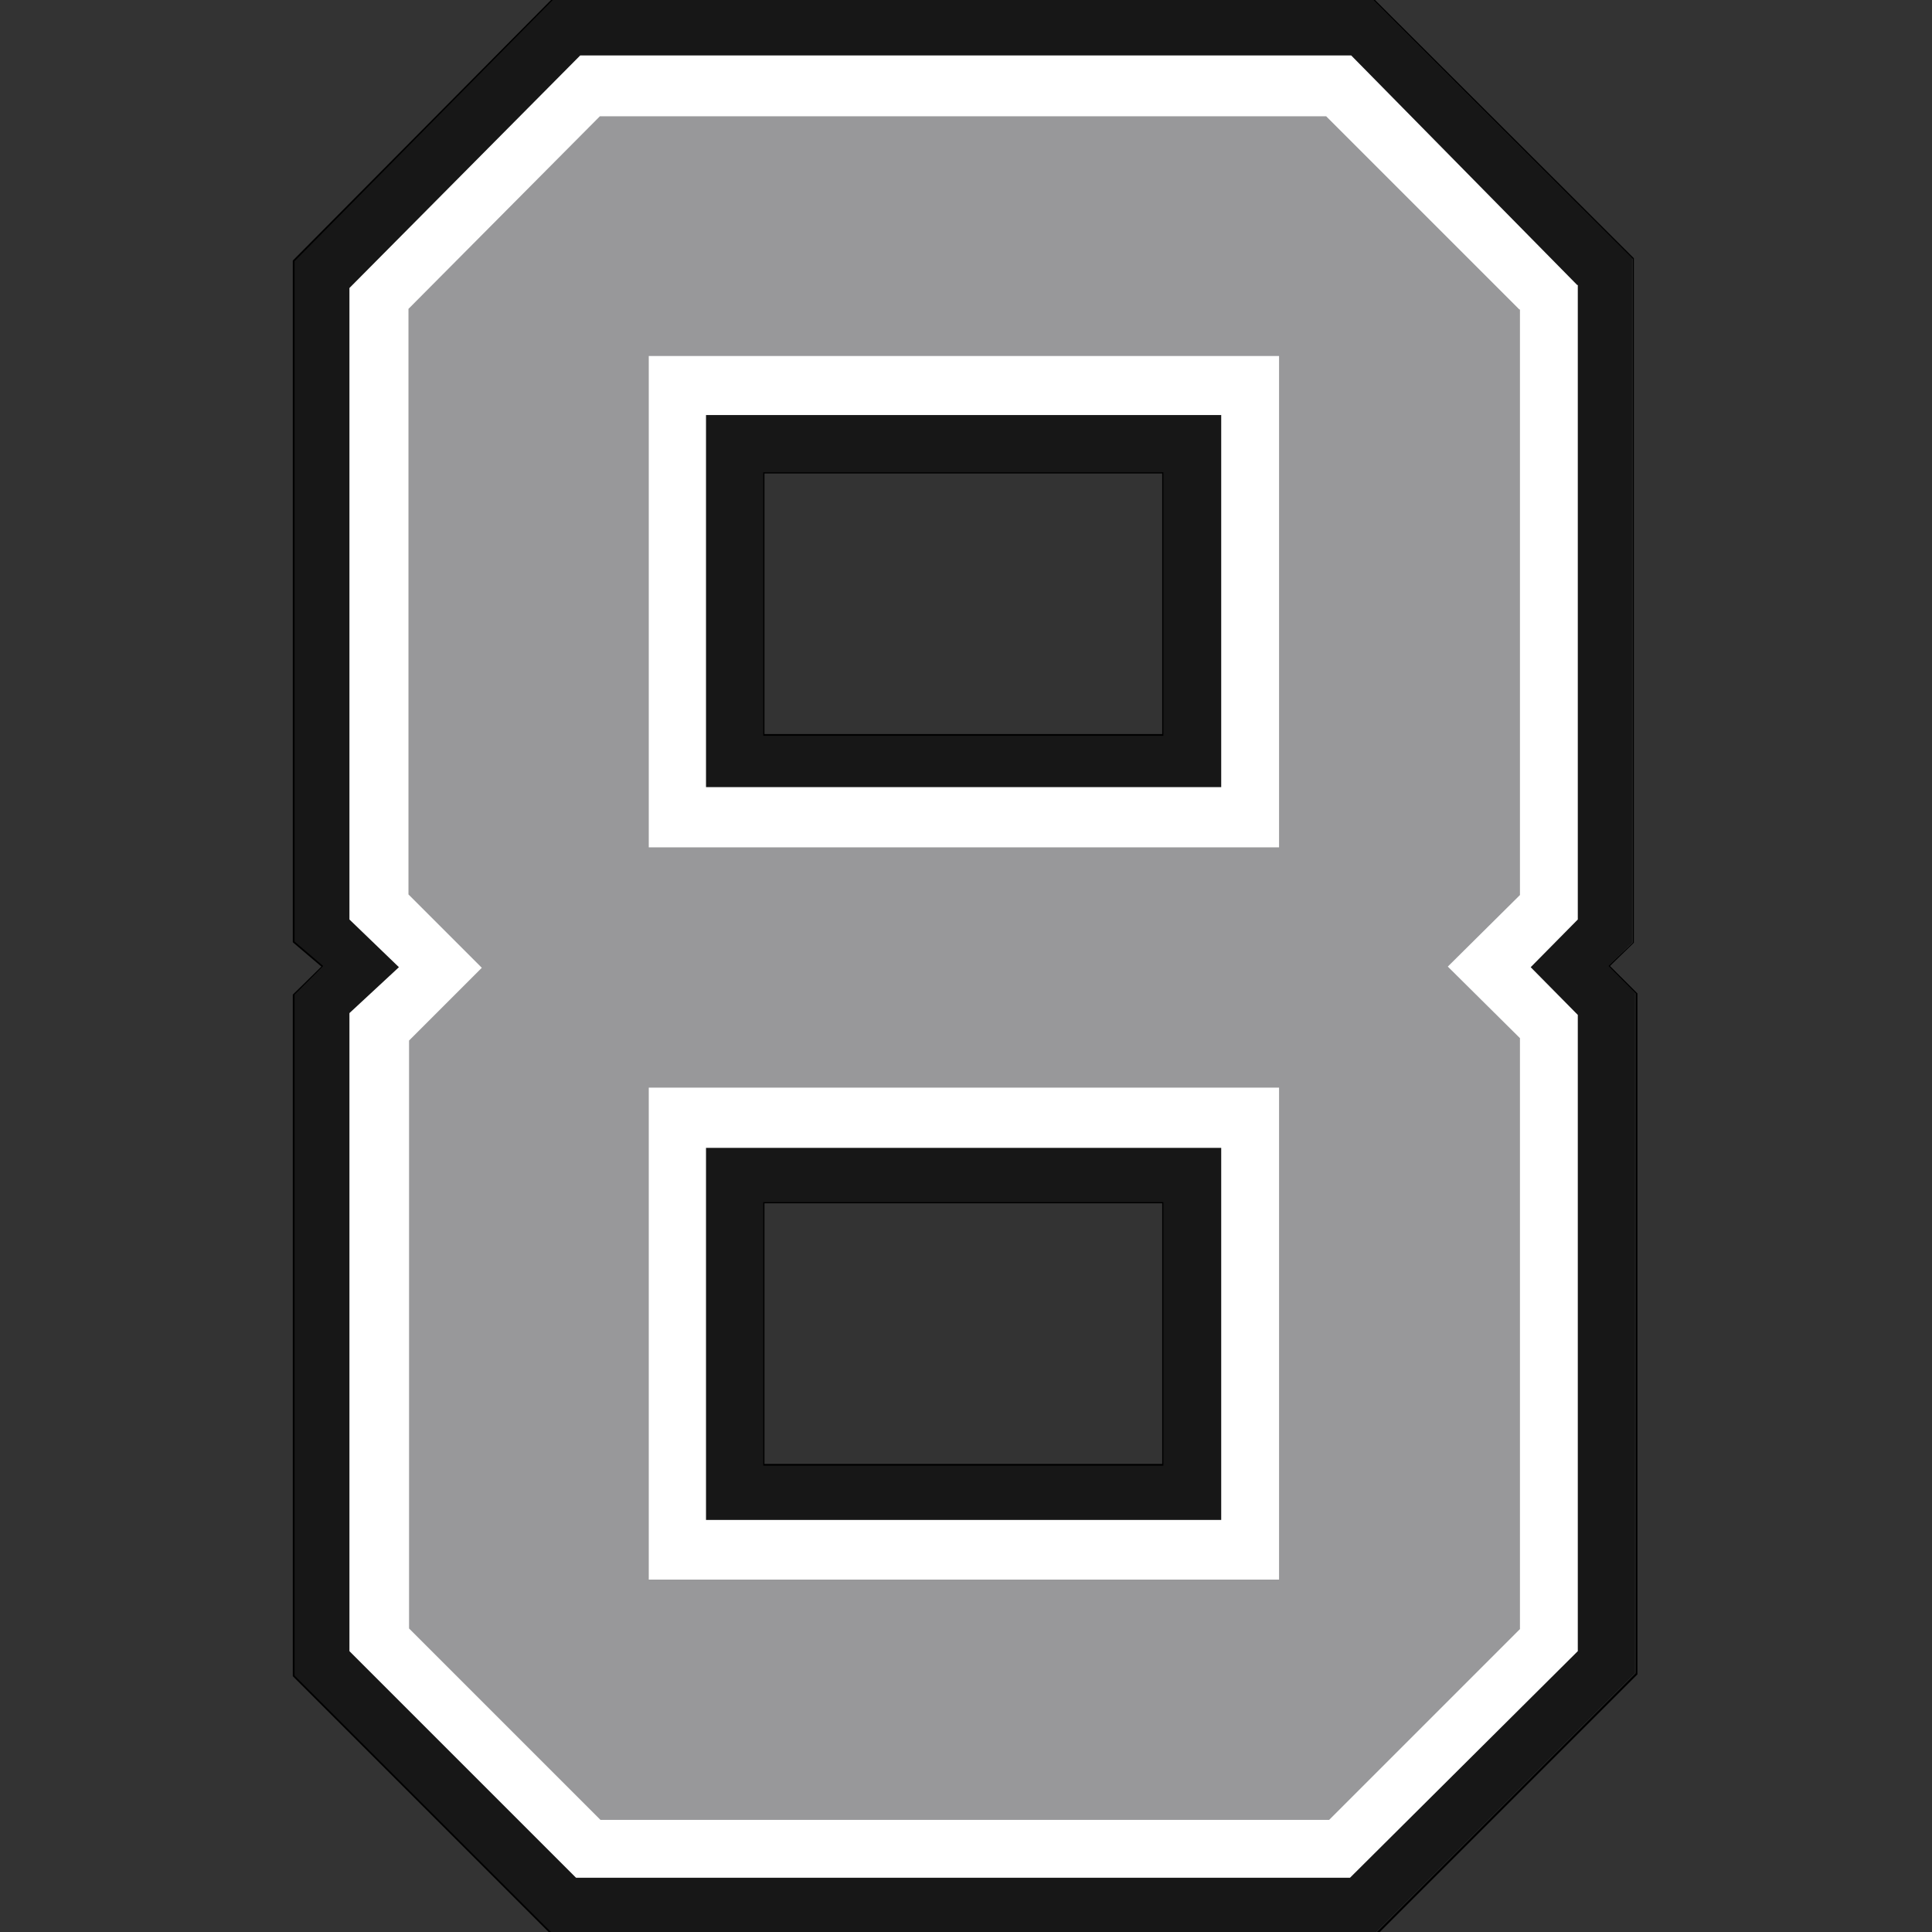 <?xml version="1.0" encoding="utf-8"?>
<!-- Generator: Adobe Illustrator 27.1.1, SVG Export Plug-In . SVG Version: 6.00 Build 0)  -->
<svg version="1.1" id="Layer_3" xmlns="http://www.w3.org/2000/svg" xmlns:xlink="http://www.w3.org/1999/xlink" x="0px" y="0px"
	 viewBox="0 0 324 324" style="enable-background:new 0 0 324 324;" xml:space="preserve">
<rect x="0" y="0" width="324" height="324" fill="#333333" stroke="none"/>
<style type="text/css">
	.st08{fill:#171717;}
	.st18{fill:#FFFFFF;}
	.st28{fill:#98989A;}
</style>
<g>
	<path class="st08 col1" d="M92.7,324.5l-43.4-43.4l0-114.3L54,162l-4.8-4l0-114.2L92.6-0.1l137.6,0l43.5,43.4l0,114.8l-4,3.9l4.5,4.5
		l0,114.1l-43.8,43.8H92.7z M195,245.7v-44h-66.9v44H195z M195,123.3v-44h-66.9v44H195z"/>
	<path d="M230.3,0l43.5,43.4v114.7l-4.1,3.9l4.6,4.6v114l-43.7,43.7H92.7L49.4,281V166.8l4.8-4.8l-4.8-4.1V43.8L92.7,0H230.3
		 M128,123.4h67.1V79.2H128V123.4 M128,245.8h67.1v-44.2H128V245.8 M230.4-0.2L230.4-0.2H92.7h-0.1l-0.1,0.1L49.2,43.6l-0.1,0.1v0.1
		v114.1v0.1l0.1,0.1l4.7,4l-4.7,4.6l-0.1,0.1v0.1V281v0.1l0.1,0.1l43.4,43.4l0.1,0.1h0.1h137.8h0.1l0.1-0.1l43.7-43.7l0.1-0.1v-0.1
		v-114v-0.1l-0.1-0.1L270,162l3.9-3.8l0.1-0.1v-0.1V43.4v-0.1l-0.1-0.1L230.4-0.2L230.4-0.2L230.4-0.2z M128.2,79.4h66.7v43.7h-66.7
		V79.4L128.2,79.4z M128.2,201.8h66.7v43.7h-66.7V201.8L128.2,201.8z"/>
</g>
<path class="st18 col2" d="M264.5,47.8L226.6,9.3H97.3l-38.7,39v105.9l8.3,8l-8.3,7.7v107l38,38h129.8l38.2-38V170.2l-7.9-8l7.9-8V47.8z
	 M204.8,254.9h-86.4v-62.4h86.4V254.9z M204.8,132h-86.4V69.6h86.4V132z"/>
<path class="st28 col3" d="M254.8,51.9l-32.4-32.4H100.6L68.5,51.8V150l12.3,12.3l-12.2,12.2v98.6l32.1,32.1h122.2l32-32v-99.1l-12.1-12
	l12.1-12V51.9z M214.5,264.9H108.8v-82.5h105.7V264.9z M214.5,142.1H108.8V59.7h105.7V142.1z"/>
</svg>
